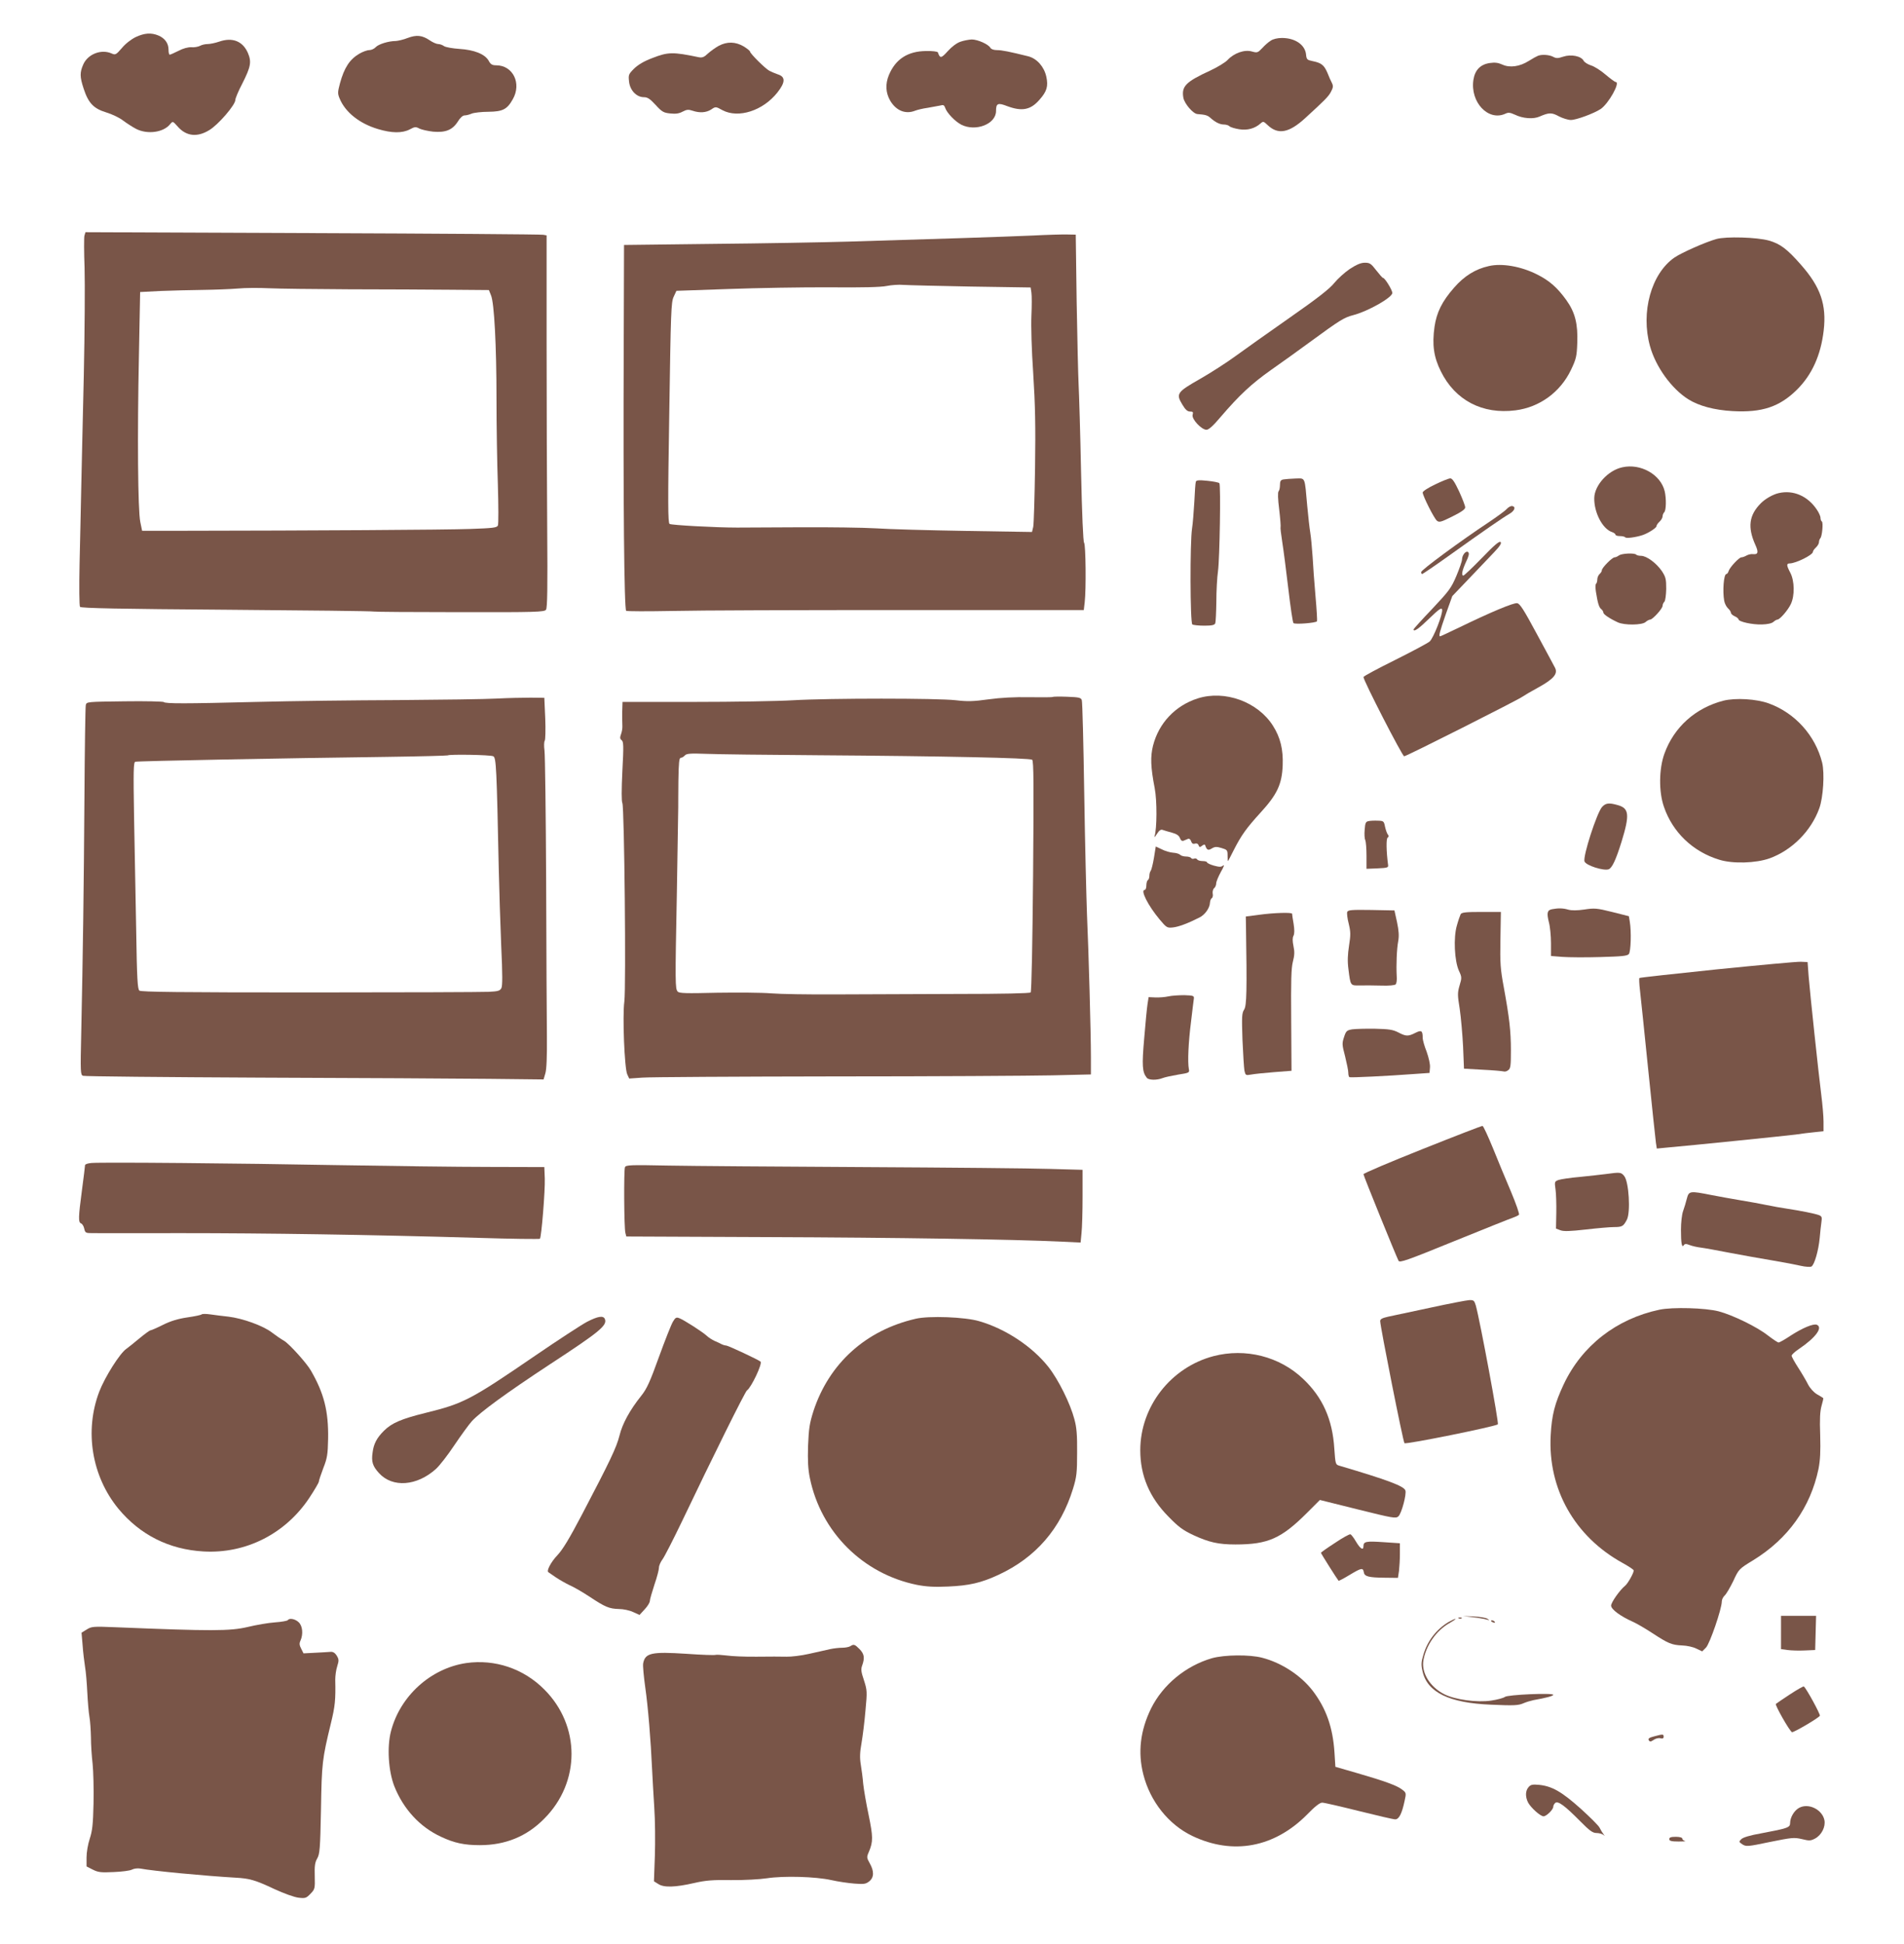 <?xml version="1.0" standalone="no"?>
<!DOCTYPE svg PUBLIC "-//W3C//DTD SVG 20010904//EN"
 "http://www.w3.org/TR/2001/REC-SVG-20010904/DTD/svg10.dtd">
<svg version="1.0" xmlns="http://www.w3.org/2000/svg"
 width="1254pt" height="1280pt" viewBox="0 0 1254 1280"
 preserveAspectRatio="xMidYMid meet">
<g transform="translate(0,1280) scale(0.1,-0.1)"
fill="#795548" stroke="none">
<path d="M894 12556 c-29 -14 -67 -43 -91 -72 -39 -45 -43 -47 -68 -36 -67 30
-155 -3 -186 -71 -24 -54 -24 -82 2 -161 31 -95 66 -131 148 -156 37 -11 88
-35 112 -54 24 -18 63 -43 86 -55 75 -38 181 -23 224 32 17 20 17 20 49 -16
56 -64 128 -73 208 -24 59 35 172 166 172 199 0 10 20 59 46 108 56 111 62
143 36 203 -34 76 -101 103 -188 73 -26 -9 -61 -16 -76 -16 -16 0 -39 -5 -51
-12 -12 -6 -38 -11 -57 -9 -22 1 -55 -8 -85 -24 -28 -14 -53 -25 -57 -25 -5 0
-8 15 -8 33 0 42 -24 75 -66 93 -48 20 -92 17 -150 -10z"/>
<path d="M2685 12550 c-27 -11 -63 -19 -78 -20 -48 0 -115 -21 -133 -41 -9
-10 -28 -19 -42 -19 -14 0 -44 -11 -66 -24 -63 -37 -99 -92 -127 -195 -15 -57
-16 -67 -2 -100 37 -90 131 -165 253 -201 90 -27 159 -28 209 -2 33 18 40 18
64 5 15 -7 55 -16 90 -20 81 -7 127 11 162 66 15 25 33 41 44 41 11 0 32 5 48
12 15 6 65 12 110 12 94 1 123 16 160 82 60 104 2 224 -109 224 -26 0 -37 6
-50 31 -25 43 -95 71 -193 77 -44 3 -89 11 -100 18 -11 8 -28 14 -39 14 -11 0
-36 11 -55 24 -50 34 -87 38 -146 16z"/>
<path d="M8369 12532 c-15 -9 -40 -31 -56 -49 -29 -30 -32 -32 -68 -22 -48 14
-117 -10 -160 -56 -16 -17 -68 -48 -115 -70 -161 -74 -190 -104 -176 -180 8
-39 64 -104 92 -106 53 -4 67 -8 87 -26 31 -28 61 -43 89 -43 13 0 29 -5 35
-11 7 -7 35 -15 64 -20 55 -9 104 5 141 38 17 15 20 15 46 -10 69 -66 141 -53
248 45 128 117 153 142 169 172 15 28 17 39 8 58 -7 13 -21 44 -31 70 -22 50
-39 64 -99 76 -34 7 -38 11 -41 42 -6 65 -72 110 -159 110 -29 0 -59 -7 -74
-18z"/>
<path d="M6325 12525 c-24 -8 -57 -33 -83 -62 -43 -48 -51 -49 -65 -8 -2 6
-37 10 -78 9 -120 -1 -201 -53 -245 -159 -24 -59 -21 -116 9 -168 39 -66 101
-91 164 -66 15 6 53 15 83 19 30 5 67 12 82 15 21 6 27 3 33 -15 11 -33 64
-89 106 -111 95 -48 229 4 229 90 0 51 12 56 74 32 97 -36 154 -25 212 42 49
55 59 89 45 153 -15 66 -62 118 -118 133 -125 31 -175 41 -207 41 -21 0 -38 6
-43 15 -14 24 -84 55 -123 55 -19 -1 -53 -7 -75 -15z"/>
<path d="M4735 12499 c-22 -12 -54 -35 -72 -51 -25 -24 -37 -29 -60 -25 -172
36 -203 35 -306 -5 -56 -21 -94 -44 -121 -70 -36 -36 -38 -41 -33 -85 6 -58
49 -103 98 -103 24 0 40 -11 77 -51 41 -45 53 -52 96 -56 36 -4 58 -1 82 12
27 14 38 15 65 6 47 -16 90 -13 123 8 29 20 30 20 75 -5 105 -55 266 -3 361
117 53 67 54 103 4 119 -20 7 -46 18 -57 24 -28 15 -127 114 -127 126 0 5 -20
21 -43 35 -54 31 -108 32 -162 4z"/>
<path d="M10130 12433 c-8 -3 -36 -18 -61 -34 -60 -38 -126 -47 -175 -24 -27
12 -48 15 -82 10 -62 -9 -98 -46 -108 -111 -22 -147 98 -274 210 -223 20 10
32 8 63 -6 53 -26 123 -31 164 -12 60 26 79 27 126 1 25 -13 61 -24 79 -24 36
0 152 43 196 72 53 36 132 178 99 178 -5 0 -35 22 -67 49 -31 27 -74 54 -95
60 -21 7 -43 20 -49 31 -16 31 -83 44 -134 27 -36 -12 -46 -12 -67 -1 -24 13
-72 17 -99 7z"/>
<path d="M556 11248 c-3 -13 -3 -108 1 -212 3 -104 1 -421 -5 -705 -7 -284
-14 -619 -17 -746 -3 -126 -7 -351 -11 -500 -3 -148 -2 -275 3 -281 6 -9 267
-14 968 -19 528 -4 963 -9 967 -12 4 -2 258 -4 565 -4 505 -1 558 1 569 16 9
12 11 142 8 533 -2 284 -4 835 -4 1224 l0 708 -22 4 c-13 3 -696 8 -1519 11
l-1496 6 -7 -23z m1749 -353 c231 0 531 -2 667 -3 l248 -2 14 -35 c21 -50 36
-327 36 -685 0 -168 4 -420 9 -560 4 -140 5 -262 0 -271 -7 -14 -36 -17 -181
-22 -155 -6 -1072 -11 -1868 -12 l-294 0 -12 58 c-16 79 -20 568 -9 1093 l8
421 135 7 c74 3 199 6 276 7 78 1 182 5 231 9 50 5 142 5 205 2 63 -3 304 -6
535 -7z"/>
<path d="M6800 11249 c-180 -8 -671 -24 -1215 -40 -170 -5 -572 -12 -892 -15
l-583 -7 -2 -671 c-4 -1014 3 -1730 16 -1738 6 -4 144 -4 306 -1 162 4 838 6
1501 6 l1207 0 6 51 c10 84 7 381 -4 392 -6 6 -14 190 -20 470 -5 252 -13 509
-16 569 -3 61 -9 308 -13 550 l-6 440 -55 1 c-30 1 -134 -2 -230 -7z m-404
-336 l392 -6 5 -34 c3 -19 3 -87 0 -151 -3 -71 1 -222 12 -382 13 -205 16
-345 12 -620 -3 -195 -8 -370 -12 -389 l-8 -34 -436 7 c-240 4 -506 11 -591
17 -85 5 -308 8 -495 7 -187 -1 -376 -2 -420 -2 -143 0 -432 16 -445 24 -11 7
-12 133 -2 733 10 666 12 728 29 763 l18 39 345 12 c190 7 489 12 665 11 214
-2 338 1 375 9 30 6 80 10 110 7 30 -2 231 -7 446 -11z"/>
<path d="M11304 11226 c-74 -21 -229 -90 -276 -122 -153 -106 -223 -360 -161
-583 37 -135 141 -280 252 -350 70 -44 171 -71 291 -78 195 -11 311 28 426
142 98 98 156 226 175 388 20 171 -21 288 -150 434 -91 104 -137 138 -211 159
-80 22 -282 28 -346 10z"/>
<path d="M8890 11029 c-34 -23 -80 -65 -102 -92 -29 -37 -109 -100 -294 -229
-140 -98 -301 -212 -357 -253 -56 -41 -161 -109 -233 -150 -153 -87 -160 -98
-117 -169 20 -34 34 -46 51 -46 19 0 22 -4 17 -21 -9 -27 58 -99 91 -99 15 0
44 26 92 83 126 147 205 220 332 310 69 48 184 131 255 183 202 148 227 163
288 179 99 26 257 116 257 146 0 19 -49 99 -61 99 -4 0 -24 23 -45 50 -34 44
-42 50 -75 50 -26 0 -54 -12 -99 -41z"/>
<path d="M9806 11048 c-88 -19 -163 -66 -229 -142 -80 -91 -115 -163 -129
-257 -17 -120 -5 -201 42 -295 94 -190 274 -284 491 -256 159 20 296 120 366
267 34 71 38 90 41 175 5 127 -14 203 -72 284 -59 82 -111 128 -193 169 -105
53 -231 75 -317 55z"/>
<path d="M10685 9723 c-94 -20 -183 -118 -185 -202 -2 -96 55 -205 118 -225
12 -4 22 -12 22 -17 0 -5 13 -9 29 -9 17 0 32 -4 35 -8 5 -9 72 0 116 15 39
14 90 47 90 59 0 6 9 19 20 29 11 10 20 26 20 35 0 9 5 21 11 27 13 13 14 91
3 138 -26 110 -158 185 -279 158z"/>
<path d="M8453 9643 c-18 -3 -23 -11 -23 -37 0 -17 -4 -36 -9 -41 -6 -6 -5
-51 4 -120 7 -60 11 -113 9 -116 -2 -3 3 -47 11 -97 8 -50 26 -189 40 -308 14
-120 29 -222 34 -227 10 -10 148 1 155 12 2 3 -2 78 -10 166 -8 88 -16 205
-19 260 -4 55 -10 125 -15 155 -5 30 -14 109 -20 175 -18 201 -11 185 -78 184
-31 -1 -67 -4 -79 -6z"/>
<path d="M9452 9610 c-45 -21 -82 -45 -82 -53 0 -21 75 -171 94 -186 15 -12
27 -9 101 28 60 30 85 47 85 60 0 10 -18 57 -40 105 -29 62 -45 86 -58 86 -10
0 -55 -18 -100 -40z"/>
<path d="M7876 9628 c-3 -7 -7 -67 -10 -133 -4 -66 -10 -145 -15 -175 -14 -90
-13 -623 2 -632 6 -4 42 -8 78 -8 52 0 68 4 73 16 3 9 6 73 7 142 0 70 5 161
11 202 11 82 19 563 9 578 -3 5 -39 12 -79 16 -56 6 -73 4 -76 -6z"/>
<path d="M11715 9553 c-37 -8 -90 -38 -119 -68 -77 -78 -87 -157 -35 -273 22
-48 18 -64 -14 -61 -12 2 -32 -2 -44 -9 -12 -7 -27 -12 -34 -12 -15 0 -76 -65
-84 -90 -3 -11 -10 -20 -15 -20 -17 0 -26 -112 -14 -177 3 -17 15 -40 25 -49
10 -9 19 -22 19 -29 0 -6 11 -17 25 -23 14 -6 25 -16 25 -20 0 -16 92 -36 154
-34 37 1 65 7 76 17 9 8 21 15 26 15 16 0 70 62 89 103 26 55 24 151 -3 204
-27 51 -27 63 -4 63 41 1 152 56 152 76 0 6 9 19 20 29 11 10 20 26 20 35 0 9
4 20 9 26 12 13 20 103 10 110 -5 3 -9 14 -9 24 0 11 -11 35 -24 54 -60 90
-155 131 -251 109z"/>
<path d="M9924 9449 c-10 -12 -64 -51 -119 -88 -187 -124 -445 -314 -445 -328
0 -7 3 -13 6 -13 4 0 82 53 173 118 242 173 360 254 400 277 37 21 47 48 20
53 -8 1 -24 -7 -35 -19z"/>
<path d="M9760 9126 c-62 -64 -117 -116 -122 -116 -15 0 -8 34 17 89 19 39 23
57 15 65 -14 13 -40 -17 -41 -48 0 -12 -17 -60 -37 -108 -34 -80 -48 -99 -159
-217 -68 -71 -123 -132 -123 -135 0 -20 33 3 104 72 64 62 81 73 84 58 6 -27
-57 -188 -82 -210 -11 -10 -114 -65 -228 -122 -115 -57 -208 -107 -208 -112
-1 -22 256 -522 268 -522 15 0 756 374 780 393 8 6 55 34 105 61 101 56 129
90 108 130 -6 11 -59 111 -119 221 -86 160 -112 201 -130 203 -24 4 -176 -60
-380 -159 -67 -32 -124 -59 -127 -59 -11 0 -3 30 37 145 l43 120 110 115 c60
63 134 141 164 172 40 42 52 61 44 69 -8 8 -42 -21 -123 -105z"/>
<path d="M10663 9143 c-9 -7 -22 -13 -29 -13 -16 0 -84 -69 -84 -85 0 -7 -7
-18 -15 -25 -8 -7 -15 -23 -15 -36 0 -12 -4 -25 -8 -28 -5 -3 -5 -27 -1 -53
12 -75 20 -102 35 -114 8 -6 14 -17 14 -23 0 -11 41 -39 95 -64 43 -20 160
-19 183 2 10 9 24 16 30 16 16 0 82 72 82 91 0 8 5 20 12 27 6 6 11 43 12 84
0 65 -3 78 -29 118 -36 52 -99 99 -136 100 -14 0 -29 3 -33 8 -12 12 -94 8
-113 -5z"/>
<path d="M6934 8211 c-2 -3 -71 -3 -153 -2 -96 2 -191 -3 -270 -14 -101 -14
-139 -15 -216 -6 -119 14 -831 14 -1070 0 -99 -6 -393 -11 -652 -11 l-473 0
-2 -66 c0 -37 0 -79 1 -93 1 -14 -3 -38 -9 -54 -8 -22 -7 -30 4 -39 13 -9 14
-37 5 -203 -6 -126 -6 -199 0 -211 13 -25 25 -1215 13 -1307 -13 -94 1 -441
19 -479 l13 -28 86 6 c47 4 616 7 1265 8 649 0 1295 4 1435 7 l255 6 0 115 c0
153 -15 697 -26 940 -4 107 -13 464 -18 792 -5 329 -12 607 -16 617 -5 17 -17
20 -96 23 -50 2 -93 1 -95 -1z m-1554 -384 c848 -6 1403 -18 1418 -30 10 -8
11 -160 6 -766 -4 -440 -10 -760 -16 -766 -6 -6 -183 -10 -491 -10 -265 -1
-624 -2 -797 -3 -173 -1 -363 2 -422 7 -59 5 -219 6 -355 4 -207 -5 -250 -4
-260 8 -16 20 -17 47 -5 654 5 297 9 549 9 560 0 11 0 89 1 173 2 122 5 152
16 152 7 0 19 7 26 15 11 13 35 15 144 11 72 -3 399 -7 726 -9z"/>
<path d="M7888 8201 c-147 -47 -256 -162 -294 -311 -18 -72 -16 -141 11 -280
16 -82 15 -267 -1 -317 -3 -10 4 -3 15 15 16 25 27 32 39 27 9 -3 37 -12 61
-18 30 -8 46 -19 52 -35 6 -16 14 -22 24 -18 8 3 21 9 29 12 9 3 17 -3 21 -16
5 -14 12 -19 25 -15 11 3 20 0 24 -11 5 -14 9 -14 23 -3 10 8 18 10 20 4 11
-33 20 -37 44 -22 20 12 31 13 64 3 37 -11 40 -14 40 -49 0 -20 1 -37 2 -37 2
0 19 33 39 73 50 98 83 144 176 246 109 119 141 186 146 311 4 105 -15 184
-64 261 -100 158 -317 237 -496 180z"/>
<path d="M3270 8200 c-74 -4 -367 -8 -650 -10 -283 -1 -702 -6 -930 -12 -472
-12 -600 -12 -611 -1 -4 4 -121 7 -258 5 -250 -3 -251 -3 -256 -25 -3 -12 -7
-290 -9 -617 -4 -596 -10 -1024 -21 -1541 -6 -261 -5 -277 12 -283 10 -4 536
-9 1168 -12 633 -2 1311 -6 1507 -8 l358 -4 12 41 c8 28 11 110 10 242 -1 110
-4 567 -5 1015 -2 448 -7 839 -11 868 -4 30 -3 59 2 65 4 7 6 73 3 147 l-6
135 -90 1 c-49 0 -151 -2 -225 -6z m-21 -380 c19 -10 22 -75 36 -745 3 -132
10 -357 16 -501 9 -191 9 -266 1 -281 -10 -18 -23 -21 -84 -24 -40 -2 -571 -4
-1179 -4 -865 0 -1109 3 -1121 12 -12 11 -16 74 -21 395 -4 211 -10 546 -14
745 -5 307 -4 363 8 367 15 5 1000 24 1649 32 223 3 407 8 409 10 9 8 283 4
300 -6z"/>
<path d="M11350 8186 c-184 -48 -325 -174 -388 -349 -36 -100 -38 -250 -3
-350 57 -167 190 -295 364 -348 89 -28 242 -23 332 9 148 54 273 180 327 329
26 71 36 231 19 301 -45 179 -178 327 -351 390 -82 30 -220 38 -300 18z"/>
<path d="M10552 7487 c-34 -36 -129 -328 -116 -360 10 -26 126 -63 159 -51 23
9 48 64 84 179 56 182 51 223 -26 244 -57 16 -77 13 -101 -12z"/>
<path d="M9013 7393 c-18 -3 -22 -13 -25 -56 -3 -29 -1 -60 4 -69 4 -9 8 -55
8 -103 l0 -86 73 3 c65 3 72 5 69 23 -12 90 -13 173 -3 179 8 6 9 12 2 20 -6
7 -14 30 -19 52 -7 37 -10 39 -47 40 -22 1 -50 0 -62 -3z"/>
<path d="M7600 7151 c-7 -42 -17 -80 -21 -85 -5 -6 -9 -20 -9 -32 0 -13 -4
-26 -10 -29 -5 -3 -10 -19 -10 -36 0 -16 -5 -29 -11 -29 -30 0 22 -103 98
-194 46 -55 50 -57 88 -53 38 4 99 27 174 65 37 18 69 63 70 99 1 12 6 25 12
29 6 3 9 17 6 30 -2 13 2 29 9 35 8 6 14 21 14 32 0 11 14 45 31 76 18 31 25
50 15 42 -13 -11 -24 -11 -61 -1 -25 7 -45 17 -45 21 0 5 -13 9 -29 9 -17 0
-33 5 -36 11 -4 6 -13 8 -21 5 -7 -3 -16 -1 -19 4 -4 6 -19 10 -34 10 -15 0
-32 5 -38 11 -7 7 -27 13 -46 14 -19 1 -53 11 -75 22 l-40 19 -12 -75z"/>
<path d="M10222 6813 c-32 -6 -36 -24 -21 -85 8 -29 14 -91 14 -138 l0 -85 75
-6 c41 -3 154 -4 250 -1 143 4 177 7 188 20 13 17 17 148 6 213 l-6 36 -111
28 c-100 25 -116 26 -182 16 -48 -7 -83 -7 -106 -1 -34 10 -65 11 -107 3z"/>
<path d="M8873 6795 c-3 -9 1 -44 10 -78 13 -54 13 -73 2 -144 -9 -58 -11
-103 -4 -155 14 -111 12 -108 77 -107 31 1 94 0 140 -1 48 -2 88 2 94 8 6 6 9
30 7 54 -4 70 0 180 10 231 6 35 4 68 -8 125 l-17 77 -152 3 c-132 2 -153 0
-159 -13z"/>
<path d="M9620 6780 c-4 -8 -16 -42 -25 -75 -23 -78 -16 -233 14 -298 19 -41
19 -46 4 -96 -14 -48 -14 -63 1 -155 8 -55 18 -167 22 -247 l6 -146 123 -7
c68 -3 130 -9 137 -11 8 -3 22 0 31 8 16 11 18 29 18 130 0 128 -10 214 -47
417 -22 118 -25 158 -22 315 l3 180 -128 0 c-104 0 -130 -3 -137 -15z"/>
<path d="M8290 6776 l-85 -11 1 -55 c7 -435 5 -532 -12 -558 -15 -23 -16 -46
-11 -198 4 -94 10 -186 13 -204 7 -31 9 -32 43 -26 20 4 88 11 151 16 63 5
115 9 116 9 0 1 -1 150 -2 332 -2 262 0 343 11 386 11 42 12 66 4 103 -7 34
-7 55 0 68 7 13 7 39 1 78 -6 33 -10 62 -10 67 0 10 -118 7 -220 -7z"/>
<path d="M11308 6417 c-278 -29 -508 -54 -511 -57 -2 -3 -1 -39 4 -80 5 -41
29 -275 54 -520 25 -245 48 -462 51 -484 l6 -39 62 6 c160 14 789 78 851 86
39 6 96 13 128 16 l57 6 0 64 c0 35 -7 115 -15 177 -19 151 -73 659 -83 778
l-7 95 -45 2 c-25 1 -273 -22 -552 -50z"/>
<path d="M7695 6239 c-22 -5 -60 -8 -85 -7 l-45 2 -7 -44 c-4 -25 -14 -127
-22 -226 -16 -182 -13 -224 17 -261 12 -16 66 -17 104 -2 15 6 62 16 103 23
72 11 75 13 70 36 -9 48 -3 176 14 310 9 74 17 144 19 155 2 18 -4 20 -63 22
-36 0 -83 -3 -105 -8z"/>
<path d="M8906 6022 c-36 -6 -41 -11 -54 -51 -14 -42 -13 -51 7 -127 11 -45
21 -93 21 -107 0 -14 3 -28 8 -30 7 -4 255 8 427 21 l100 7 3 36 c2 21 -8 64
-22 104 -15 37 -26 78 -26 90 0 49 -8 54 -48 34 -47 -24 -62 -24 -113 3 -35
18 -62 22 -153 24 -61 1 -129 -1 -150 -4z"/>
<path d="M9368 5233 c-214 -85 -388 -159 -388 -165 0 -10 214 -537 231 -570 8
-14 52 1 366 129 197 80 372 150 388 155 17 6 34 14 39 19 5 4 -19 72 -52 151
-34 79 -87 208 -119 287 -33 80 -63 146 -69 147 -5 1 -183 -68 -396 -153z"/>
<path d="M603 5142 c-25 -2 -43 -8 -43 -15 0 -7 -9 -79 -20 -162 -24 -181 -25
-214 -6 -221 8 -3 18 -19 21 -35 6 -27 10 -29 53 -29 26 -1 290 0 587 0 552 0
1237 -10 1953 -31 221 -7 405 -9 408 -6 10 10 35 319 32 397 l-3 75 -365 1
c-201 0 -653 6 -1005 12 -642 12 -1533 20 -1612 14z"/>
<path d="M4116 5114 c-8 -21 -6 -402 3 -433 l6 -23 925 -4 c853 -3 1633 -15
1941 -30 l126 -6 6 62 c4 35 7 143 7 240 l0 177 -217 6 c-120 4 -672 9 -1228
12 -555 3 -1134 7 -1286 10 -248 5 -277 4 -283 -11z"/>
<path d="M10575 5069 c-33 -4 -110 -13 -172 -19 -61 -5 -124 -15 -139 -20 -26
-10 -26 -12 -19 -63 4 -28 6 -98 5 -154 l-2 -103 29 -11 c21 -8 63 -7 168 5
77 9 160 16 185 16 54 0 62 5 85 49 25 49 13 248 -17 286 -21 27 -27 27 -123
14z"/>
<path d="M11110 4908 c-6 -24 -17 -61 -25 -83 -8 -22 -14 -76 -14 -123 0 -89
6 -122 19 -101 6 9 15 10 37 1 15 -6 48 -14 73 -17 25 -3 113 -19 195 -35 83
-16 209 -38 280 -50 72 -12 155 -28 185 -35 30 -7 62 -9 70 -5 20 11 47 105
55 190 3 36 8 82 11 102 5 33 3 39 -17 47 -28 10 -117 28 -209 42 -36 5 -96
16 -135 24 -38 8 -115 22 -170 31 -55 9 -142 25 -194 35 -141 28 -148 27 -161
-23z"/>
<path d="M9420 4189 c-124 -26 -249 -53 -277 -59 -40 -9 -53 -16 -53 -29 0
-34 151 -796 160 -804 9 -10 600 110 615 124 8 8 -116 675 -145 782 -10 33
-14 37 -43 36 -18 -1 -133 -23 -257 -50z"/>
<path d="M10930 4176 c-284 -60 -511 -237 -631 -491 -59 -126 -79 -202 -86
-337 -19 -353 158 -666 474 -840 40 -22 73 -44 73 -49 0 -17 -38 -85 -56 -100
-36 -29 -94 -112 -93 -132 0 -24 62 -70 141 -105 25 -11 84 -45 131 -76 104
-68 127 -78 197 -81 30 -1 72 -10 93 -21 l38 -18 25 25 c25 26 104 255 104
304 0 12 9 30 19 39 11 10 36 53 57 96 36 78 37 79 132 137 229 141 376 347
429 601 11 57 14 113 11 222 -4 107 -1 158 9 193 8 27 13 50 11 51 -2 2 -20
13 -41 25 -22 13 -46 40 -59 65 -11 22 -40 72 -64 109 -24 37 -44 73 -44 80 0
7 22 27 49 45 111 75 159 142 116 159 -23 8 -93 -21 -172 -72 -37 -25 -73 -45
-79 -45 -6 0 -37 21 -70 46 -70 56 -233 135 -324 159 -88 23 -304 29 -390 11z"/>
<path d="M1328 4145 c-3 -4 -46 -13 -95 -20 -61 -9 -110 -24 -160 -49 -40 -20
-77 -36 -82 -36 -5 0 -38 -24 -73 -53 -35 -29 -73 -60 -86 -69 -42 -28 -141
-185 -178 -281 -99 -259 -50 -558 126 -772 143 -172 333 -268 560 -281 279
-16 539 116 696 351 35 53 64 102 64 109 0 6 13 46 29 88 26 66 30 90 32 194
3 182 -27 300 -114 450 -28 49 -142 175 -176 195 -20 11 -57 37 -82 56 -56 43
-191 92 -284 103 -38 4 -92 11 -120 15 -27 4 -53 4 -57 0z"/>
<path d="M3866 4096 c-36 -19 -191 -120 -343 -224 -425 -291 -471 -314 -718
-375 -162 -40 -225 -67 -277 -119 -46 -46 -67 -85 -74 -142 -9 -61 0 -90 42
-136 89 -98 250 -86 376 28 22 20 77 90 120 155 44 65 96 137 116 159 54 59
226 185 512 373 330 216 380 257 364 299 -10 25 -46 19 -118 -18z"/>
<path d="M4432 4097 c-11 -18 -52 -122 -92 -232 -59 -164 -80 -210 -116 -255
-76 -95 -125 -185 -144 -263 -20 -79 -61 -165 -247 -520 -84 -160 -127 -231
-163 -269 -41 -43 -73 -103 -58 -111 1 -1 23 -16 48 -33 25 -17 66 -40 91 -52
26 -11 85 -45 132 -76 104 -69 129 -79 193 -81 29 0 71 -9 94 -20 l42 -19 34
37 c19 20 34 45 34 55 0 10 14 58 30 107 17 49 30 99 30 113 0 13 11 38 24 55
13 18 71 131 129 252 197 413 415 853 427 860 27 17 103 176 89 189 -11 11
-214 106 -226 106 -7 0 -21 4 -31 9 -9 5 -30 15 -47 22 -16 8 -39 22 -50 33
-27 25 -151 105 -181 116 -20 8 -26 4 -42 -23z"/>
<path d="M6030 4116 c-329 -76 -569 -294 -672 -606 -26 -82 -31 -114 -36 -230
-3 -101 0 -155 12 -213 73 -356 350 -631 705 -703 62 -12 114 -15 205 -11 139
6 218 24 332 77 246 114 410 304 491 567 24 78 27 105 27 238 1 115 -3 166
-18 220 -27 103 -105 260 -171 344 -106 134 -282 251 -455 301 -93 28 -333 37
-420 16z"/>
<path d="M7992 3870 c-281 -74 -482 -332 -482 -620 0 -167 61 -311 186 -437
66 -68 95 -89 165 -122 102 -47 164 -61 276 -61 214 0 302 39 472 209 l84 84
249 -62 c233 -58 251 -61 268 -46 21 19 55 147 46 171 -11 29 -118 69 -436
163 -24 7 -25 12 -32 112 -12 193 -77 338 -205 459 -155 148 -380 205 -591
150z"/>
<path d="M8792 2640 c-51 -33 -92 -62 -92 -65 0 -5 107 -174 116 -184 2 -2 34
15 72 38 78 47 89 49 94 19 4 -29 31 -36 139 -37 l86 -1 7 46 c3 26 6 77 6
114 l0 68 -105 7 c-117 8 -135 5 -135 -26 0 -31 -21 -18 -50 31 -14 24 -30 45
-36 47 -6 2 -52 -23 -102 -57z"/>
<path d="M9700 2151 c36 -4 76 -11 90 -15 22 -6 23 -6 6 5 -11 7 -51 13 -90
15 l-71 3 65 -8z"/>
<path d="M11730 2051 l0 -110 43 -6 c23 -3 74 -5 112 -3 l70 3 3 113 3 112
-116 0 -115 0 0 -109z"/>
<path d="M9608 2143 c7 -3 16 -2 19 1 4 3 -2 6 -13 5 -11 0 -14 -3 -6 -6z"/>
<path d="M1896 2132 c-3 -5 -41 -12 -85 -15 -44 -3 -124 -17 -178 -30 -119
-28 -237 -28 -873 -2 -147 6 -157 5 -189 -15 l-34 -21 7 -82 c3 -45 11 -109
16 -142 6 -33 12 -109 15 -170 3 -60 9 -132 14 -160 5 -27 9 -88 10 -135 0
-47 5 -125 11 -175 5 -49 8 -166 6 -260 -3 -139 -8 -181 -25 -233 -12 -36 -21
-89 -21 -123 l0 -59 41 -21 c36 -18 54 -20 138 -16 53 2 107 9 120 16 13 7 37
10 55 7 83 -16 422 -48 626 -60 94 -5 132 -16 257 -75 63 -29 132 -54 160 -57
44 -5 50 -3 78 26 29 30 30 34 28 116 -2 66 1 90 16 116 17 30 20 63 25 323 5
305 8 331 65 566 28 115 32 154 29 289 0 25 5 64 13 88 12 38 11 46 -3 70 -12
18 -24 26 -40 25 -13 -1 -58 -4 -101 -6 l-78 -4 -15 30 c-12 23 -14 35 -5 54
19 42 14 97 -12 121 -23 22 -61 29 -71 14z"/>
<path d="M9540 2119 c-80 -48 -139 -125 -165 -214 -15 -49 -16 -67 -6 -110 31
-139 176 -209 451 -220 154 -7 181 -5 215 10 16 7 46 16 65 20 80 14 130 27
130 35 0 14 -302 1 -319 -14 -9 -7 -49 -18 -90 -24 -94 -14 -238 6 -309 42
-95 48 -152 142 -137 225 18 98 84 193 169 242 28 16 47 29 41 29 -5 0 -26
-10 -45 -21z"/>
<path d="M9820 2126 c0 -2 7 -7 16 -10 8 -3 12 -2 9 4 -6 10 -25 14 -25 6z"/>
<path d="M5600 1960 c-8 -5 -32 -10 -52 -10 -21 0 -57 -4 -80 -9 -24 -6 -86
-19 -138 -31 -52 -12 -120 -20 -150 -19 -30 1 -118 1 -195 0 -77 -1 -167 3
-200 8 -33 4 -65 6 -72 4 -7 -3 -93 0 -191 7 -231 15 -273 6 -286 -63 -3 -16
4 -88 14 -160 18 -125 36 -343 45 -542 2 -49 9 -160 14 -245 6 -85 7 -230 4
-321 l-6 -167 29 -18 c36 -24 111 -22 237 7 74 17 122 21 243 19 84 -1 189 5
235 12 111 17 321 11 424 -12 44 -10 112 -20 152 -23 62 -5 75 -3 97 14 33 26
34 67 4 120 -20 36 -21 40 -5 76 28 67 27 99 -2 241 -16 75 -32 169 -36 207
-3 39 -11 96 -16 127 -7 43 -6 79 5 140 8 46 20 142 26 214 12 127 11 134 -10
200 -19 56 -21 73 -11 99 17 49 13 74 -18 106 -32 32 -38 34 -61 19z"/>
<path d="M7982 1881 c-172 -50 -323 -174 -401 -331 -71 -145 -88 -289 -51
-434 45 -178 166 -330 322 -405 268 -128 541 -77 757 141 51 53 84 78 99 78
13 0 121 -25 241 -55 120 -30 228 -55 240 -55 25 0 44 37 62 122 11 50 11 53
-15 73 -34 27 -113 56 -296 109 l-145 42 -6 95 c-11 166 -55 289 -142 404 -78
102 -206 186 -334 219 -83 22 -249 20 -331 -3z"/>
<path d="M3070 1849 c-234 -35 -435 -217 -495 -449 -27 -103 -17 -262 22 -362
60 -151 169 -269 308 -333 87 -41 154 -55 255 -55 168 0 309 57 424 174 240
240 240 612 1 851 -137 138 -326 201 -515 174z"/>
<path d="M11789 1643 c-46 -30 -88 -59 -93 -63 -7 -7 88 -175 106 -186 8 -5
174 92 184 108 5 8 -91 184 -106 193 -3 2 -44 -21 -91 -52z"/>
<path d="M10893 1366 c-32 -8 -40 -15 -34 -25 7 -11 13 -11 32 2 12 9 32 14
44 11 15 -4 22 -1 22 10 0 18 -5 18 -64 2z"/>
<path d="M10068 1033 c-22 -24 -23 -64 -4 -102 18 -34 81 -91 102 -91 19 0 64
44 64 63 0 8 6 19 13 25 18 15 61 -16 162 -118 65 -66 85 -80 110 -80 17 0 37
-6 45 -12 11 -10 11 -9 0 6 -8 10 -19 29 -25 41 -5 12 -61 68 -124 125 -124
111 -188 148 -273 157 -44 4 -56 2 -70 -14z"/>
<path d="M11848 895 c-32 -18 -58 -63 -58 -99 0 -30 -15 -35 -190 -68 -74 -13
-121 -27 -132 -39 -16 -16 -16 -18 8 -34 24 -15 34 -15 181 16 144 29 159 31
210 19 49 -12 58 -12 88 4 42 23 69 76 61 120 -14 71 -106 116 -168 81z"/>
<path d="M10994 690 c0 -12 14 -16 61 -16 33 0 52 1 43 3 -10 3 -18 10 -18 16
0 7 -17 12 -43 12 -32 0 -43 -4 -43 -15z"/>
</g>
</svg>
